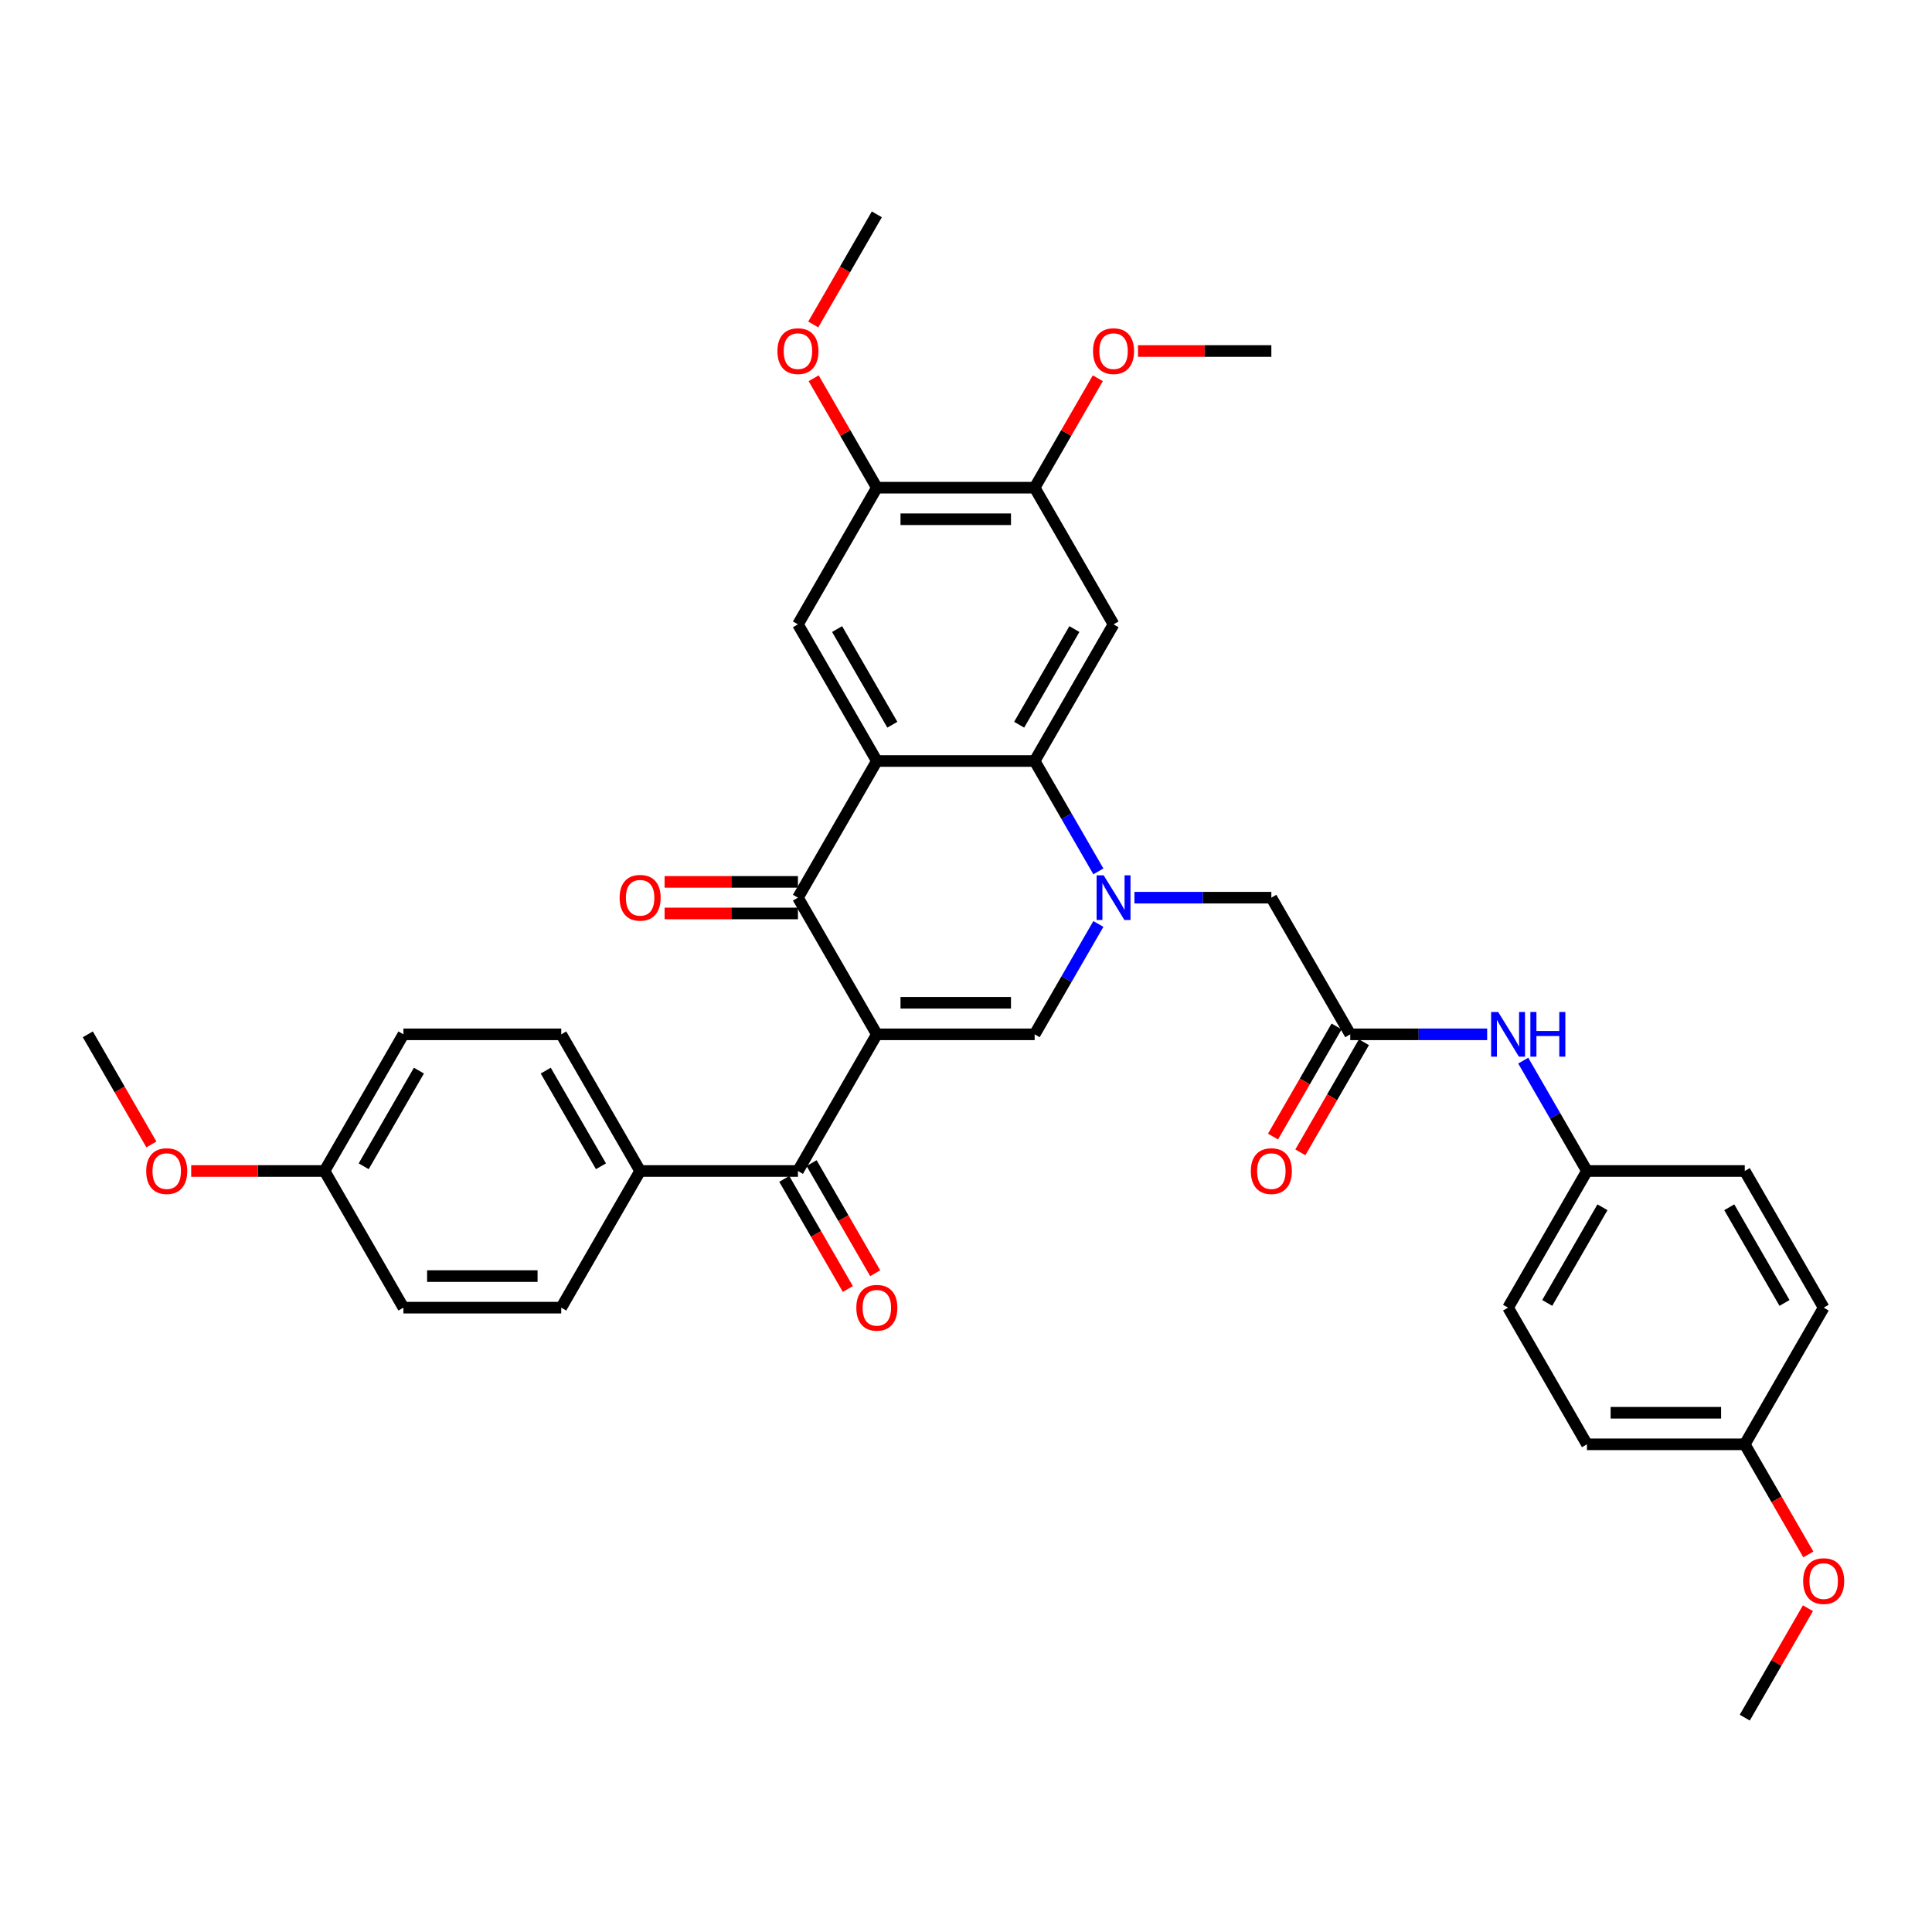 <?xml version='1.0' encoding='iso-8859-1'?>
<svg version='1.1' baseProfile='full'
              xmlns='http://www.w3.org/2000/svg'
                      xmlns:rdkit='http://www.rdkit.org/xml'
                      xmlns:xlink='http://www.w3.org/1999/xlink'
                  xml:space='preserve'
width='1000px' height='1000px' viewBox='0 0 1000 1000'>
<!-- END OF HEADER -->
<rect style='opacity:1.0;fill:#FFFFFF;stroke:none' width='1000' height='1000' x='0' y='0'> </rect>
<path class='bond-2' d='M 453.851,535.368 L 413.012,464.632' style='fill:none;fill-rule:evenodd;stroke:#000000;stroke-width:6px;stroke-linecap:butt;stroke-linejoin:miter;stroke-opacity:1' />
<path class='bond-3' d='M 453.851,535.368 L 535.531,535.368' style='fill:none;fill-rule:evenodd;stroke:#000000;stroke-width:6px;stroke-linecap:butt;stroke-linejoin:miter;stroke-opacity:1' />
<path class='bond-3' d='M 466.103,519.032 L 523.279,519.032' style='fill:none;fill-rule:evenodd;stroke:#000000;stroke-width:6px;stroke-linecap:butt;stroke-linejoin:miter;stroke-opacity:1' />
<path class='bond-5' d='M 453.851,535.368 L 413.012,606.105' style='fill:none;fill-rule:evenodd;stroke:#000000;stroke-width:6px;stroke-linecap:butt;stroke-linejoin:miter;stroke-opacity:1' />
<path class='bond-0' d='M 568.514,478.24 L 552.022,506.804' style='fill:none;fill-rule:evenodd;stroke:#0000FF;stroke-width:6px;stroke-linecap:butt;stroke-linejoin:miter;stroke-opacity:1' />
<path class='bond-0' d='M 552.022,506.804 L 535.531,535.368' style='fill:none;fill-rule:evenodd;stroke:#000000;stroke-width:6px;stroke-linecap:butt;stroke-linejoin:miter;stroke-opacity:1' />
<path class='bond-4' d='M 568.514,451.024 L 552.022,422.46' style='fill:none;fill-rule:evenodd;stroke:#0000FF;stroke-width:6px;stroke-linecap:butt;stroke-linejoin:miter;stroke-opacity:1' />
<path class='bond-4' d='M 552.022,422.46 L 535.531,393.895' style='fill:none;fill-rule:evenodd;stroke:#000000;stroke-width:6px;stroke-linecap:butt;stroke-linejoin:miter;stroke-opacity:1' />
<path class='bond-9' d='M 587.185,464.632 L 622.617,464.632' style='fill:none;fill-rule:evenodd;stroke:#0000FF;stroke-width:6px;stroke-linecap:butt;stroke-linejoin:miter;stroke-opacity:1' />
<path class='bond-9' d='M 622.617,464.632 L 658.049,464.632' style='fill:none;fill-rule:evenodd;stroke:#000000;stroke-width:6px;stroke-linecap:butt;stroke-linejoin:miter;stroke-opacity:1' />
<path class='bond-1' d='M 453.851,393.895 L 413.012,464.632' style='fill:none;fill-rule:evenodd;stroke:#000000;stroke-width:6px;stroke-linecap:butt;stroke-linejoin:miter;stroke-opacity:1' />
<path class='bond-7' d='M 453.851,393.895 L 413.012,323.159' style='fill:none;fill-rule:evenodd;stroke:#000000;stroke-width:6px;stroke-linecap:butt;stroke-linejoin:miter;stroke-opacity:1' />
<path class='bond-7' d='M 461.873,375.117 L 433.285,325.602' style='fill:none;fill-rule:evenodd;stroke:#000000;stroke-width:6px;stroke-linecap:butt;stroke-linejoin:miter;stroke-opacity:1' />
<path class='bond-36' d='M 453.851,393.895 L 535.531,393.895' style='fill:none;fill-rule:evenodd;stroke:#000000;stroke-width:6px;stroke-linecap:butt;stroke-linejoin:miter;stroke-opacity:1' />
<path class='bond-14' d='M 413.012,456.464 L 378.502,456.464' style='fill:none;fill-rule:evenodd;stroke:#000000;stroke-width:6px;stroke-linecap:butt;stroke-linejoin:miter;stroke-opacity:1' />
<path class='bond-14' d='M 378.502,456.464 L 343.992,456.464' style='fill:none;fill-rule:evenodd;stroke:#FF0000;stroke-width:6px;stroke-linecap:butt;stroke-linejoin:miter;stroke-opacity:1' />
<path class='bond-14' d='M 413.012,472.8 L 378.502,472.8' style='fill:none;fill-rule:evenodd;stroke:#000000;stroke-width:6px;stroke-linecap:butt;stroke-linejoin:miter;stroke-opacity:1' />
<path class='bond-14' d='M 378.502,472.8 L 343.992,472.8' style='fill:none;fill-rule:evenodd;stroke:#FF0000;stroke-width:6px;stroke-linecap:butt;stroke-linejoin:miter;stroke-opacity:1' />
<path class='bond-6' d='M 535.531,393.895 L 576.37,323.159' style='fill:none;fill-rule:evenodd;stroke:#000000;stroke-width:6px;stroke-linecap:butt;stroke-linejoin:miter;stroke-opacity:1' />
<path class='bond-6' d='M 527.509,375.117 L 556.097,325.602' style='fill:none;fill-rule:evenodd;stroke:#000000;stroke-width:6px;stroke-linecap:butt;stroke-linejoin:miter;stroke-opacity:1' />
<path class='bond-12' d='M 413.012,606.105 L 331.332,606.105' style='fill:none;fill-rule:evenodd;stroke:#000000;stroke-width:6px;stroke-linecap:butt;stroke-linejoin:miter;stroke-opacity:1' />
<path class='bond-15' d='M 405.938,610.189 L 422.392,638.687' style='fill:none;fill-rule:evenodd;stroke:#000000;stroke-width:6px;stroke-linecap:butt;stroke-linejoin:miter;stroke-opacity:1' />
<path class='bond-15' d='M 422.392,638.687 L 438.846,667.186' style='fill:none;fill-rule:evenodd;stroke:#FF0000;stroke-width:6px;stroke-linecap:butt;stroke-linejoin:miter;stroke-opacity:1' />
<path class='bond-15' d='M 420.085,602.021 L 436.539,630.52' style='fill:none;fill-rule:evenodd;stroke:#000000;stroke-width:6px;stroke-linecap:butt;stroke-linejoin:miter;stroke-opacity:1' />
<path class='bond-15' d='M 436.539,630.52 L 452.993,659.019' style='fill:none;fill-rule:evenodd;stroke:#FF0000;stroke-width:6px;stroke-linecap:butt;stroke-linejoin:miter;stroke-opacity:1' />
<path class='bond-10' d='M 576.37,323.159 L 535.531,252.423' style='fill:none;fill-rule:evenodd;stroke:#000000;stroke-width:6px;stroke-linecap:butt;stroke-linejoin:miter;stroke-opacity:1' />
<path class='bond-11' d='M 413.012,323.159 L 453.851,252.423' style='fill:none;fill-rule:evenodd;stroke:#000000;stroke-width:6px;stroke-linecap:butt;stroke-linejoin:miter;stroke-opacity:1' />
<path class='bond-8' d='M 698.889,535.368 L 658.049,464.632' style='fill:none;fill-rule:evenodd;stroke:#000000;stroke-width:6px;stroke-linecap:butt;stroke-linejoin:miter;stroke-opacity:1' />
<path class='bond-13' d='M 698.889,535.368 L 734.322,535.368' style='fill:none;fill-rule:evenodd;stroke:#000000;stroke-width:6px;stroke-linecap:butt;stroke-linejoin:miter;stroke-opacity:1' />
<path class='bond-13' d='M 734.322,535.368 L 769.754,535.368' style='fill:none;fill-rule:evenodd;stroke:#0000FF;stroke-width:6px;stroke-linecap:butt;stroke-linejoin:miter;stroke-opacity:1' />
<path class='bond-16' d='M 691.816,531.284 L 675.362,559.783' style='fill:none;fill-rule:evenodd;stroke:#000000;stroke-width:6px;stroke-linecap:butt;stroke-linejoin:miter;stroke-opacity:1' />
<path class='bond-16' d='M 675.362,559.783 L 658.908,588.282' style='fill:none;fill-rule:evenodd;stroke:#FF0000;stroke-width:6px;stroke-linecap:butt;stroke-linejoin:miter;stroke-opacity:1' />
<path class='bond-16' d='M 705.963,539.452 L 689.509,567.951' style='fill:none;fill-rule:evenodd;stroke:#000000;stroke-width:6px;stroke-linecap:butt;stroke-linejoin:miter;stroke-opacity:1' />
<path class='bond-16' d='M 689.509,567.951 L 673.055,596.45' style='fill:none;fill-rule:evenodd;stroke:#FF0000;stroke-width:6px;stroke-linecap:butt;stroke-linejoin:miter;stroke-opacity:1' />
<path class='bond-22' d='M 535.531,252.423 L 551.881,224.103' style='fill:none;fill-rule:evenodd;stroke:#000000;stroke-width:6px;stroke-linecap:butt;stroke-linejoin:miter;stroke-opacity:1' />
<path class='bond-22' d='M 551.881,224.103 L 568.231,195.784' style='fill:none;fill-rule:evenodd;stroke:#FF0000;stroke-width:6px;stroke-linecap:butt;stroke-linejoin:miter;stroke-opacity:1' />
<path class='bond-38' d='M 535.531,252.423 L 453.851,252.423' style='fill:none;fill-rule:evenodd;stroke:#000000;stroke-width:6px;stroke-linecap:butt;stroke-linejoin:miter;stroke-opacity:1' />
<path class='bond-38' d='M 523.279,268.759 L 466.103,268.759' style='fill:none;fill-rule:evenodd;stroke:#000000;stroke-width:6px;stroke-linecap:butt;stroke-linejoin:miter;stroke-opacity:1' />
<path class='bond-23' d='M 453.851,252.423 L 437.501,224.103' style='fill:none;fill-rule:evenodd;stroke:#000000;stroke-width:6px;stroke-linecap:butt;stroke-linejoin:miter;stroke-opacity:1' />
<path class='bond-23' d='M 437.501,224.103 L 421.151,195.784' style='fill:none;fill-rule:evenodd;stroke:#FF0000;stroke-width:6px;stroke-linecap:butt;stroke-linejoin:miter;stroke-opacity:1' />
<path class='bond-17' d='M 331.332,606.105 L 290.493,535.368' style='fill:none;fill-rule:evenodd;stroke:#000000;stroke-width:6px;stroke-linecap:butt;stroke-linejoin:miter;stroke-opacity:1' />
<path class='bond-17' d='M 311.059,603.662 L 282.471,554.147' style='fill:none;fill-rule:evenodd;stroke:#000000;stroke-width:6px;stroke-linecap:butt;stroke-linejoin:miter;stroke-opacity:1' />
<path class='bond-18' d='M 331.332,606.105 L 290.493,676.841' style='fill:none;fill-rule:evenodd;stroke:#000000;stroke-width:6px;stroke-linecap:butt;stroke-linejoin:miter;stroke-opacity:1' />
<path class='bond-19' d='M 788.425,548.976 L 804.917,577.54' style='fill:none;fill-rule:evenodd;stroke:#0000FF;stroke-width:6px;stroke-linecap:butt;stroke-linejoin:miter;stroke-opacity:1' />
<path class='bond-19' d='M 804.917,577.54 L 821.408,606.105' style='fill:none;fill-rule:evenodd;stroke:#000000;stroke-width:6px;stroke-linecap:butt;stroke-linejoin:miter;stroke-opacity:1' />
<path class='bond-24' d='M 290.493,535.368 L 208.813,535.368' style='fill:none;fill-rule:evenodd;stroke:#000000;stroke-width:6px;stroke-linecap:butt;stroke-linejoin:miter;stroke-opacity:1' />
<path class='bond-25' d='M 290.493,676.841 L 208.813,676.841' style='fill:none;fill-rule:evenodd;stroke:#000000;stroke-width:6px;stroke-linecap:butt;stroke-linejoin:miter;stroke-opacity:1' />
<path class='bond-25' d='M 278.241,660.505 L 221.065,660.505' style='fill:none;fill-rule:evenodd;stroke:#000000;stroke-width:6px;stroke-linecap:butt;stroke-linejoin:miter;stroke-opacity:1' />
<path class='bond-26' d='M 821.408,606.105 L 903.087,606.105' style='fill:none;fill-rule:evenodd;stroke:#000000;stroke-width:6px;stroke-linecap:butt;stroke-linejoin:miter;stroke-opacity:1' />
<path class='bond-27' d='M 821.408,606.105 L 780.568,676.841' style='fill:none;fill-rule:evenodd;stroke:#000000;stroke-width:6px;stroke-linecap:butt;stroke-linejoin:miter;stroke-opacity:1' />
<path class='bond-27' d='M 829.429,624.883 L 800.842,674.398' style='fill:none;fill-rule:evenodd;stroke:#000000;stroke-width:6px;stroke-linecap:butt;stroke-linejoin:miter;stroke-opacity:1' />
<path class='bond-20' d='M 167.974,606.105 L 208.813,676.841' style='fill:none;fill-rule:evenodd;stroke:#000000;stroke-width:6px;stroke-linecap:butt;stroke-linejoin:miter;stroke-opacity:1' />
<path class='bond-30' d='M 167.974,606.105 L 133.464,606.105' style='fill:none;fill-rule:evenodd;stroke:#000000;stroke-width:6px;stroke-linecap:butt;stroke-linejoin:miter;stroke-opacity:1' />
<path class='bond-30' d='M 133.464,606.105 L 98.954,606.105' style='fill:none;fill-rule:evenodd;stroke:#FF0000;stroke-width:6px;stroke-linecap:butt;stroke-linejoin:miter;stroke-opacity:1' />
<path class='bond-37' d='M 167.974,606.105 L 208.813,535.368' style='fill:none;fill-rule:evenodd;stroke:#000000;stroke-width:6px;stroke-linecap:butt;stroke-linejoin:miter;stroke-opacity:1' />
<path class='bond-37' d='M 188.247,603.662 L 216.835,554.147' style='fill:none;fill-rule:evenodd;stroke:#000000;stroke-width:6px;stroke-linecap:butt;stroke-linejoin:miter;stroke-opacity:1' />
<path class='bond-21' d='M 903.087,747.577 L 821.408,747.577' style='fill:none;fill-rule:evenodd;stroke:#000000;stroke-width:6px;stroke-linecap:butt;stroke-linejoin:miter;stroke-opacity:1' />
<path class='bond-21' d='M 890.836,731.241 L 833.66,731.241' style='fill:none;fill-rule:evenodd;stroke:#000000;stroke-width:6px;stroke-linecap:butt;stroke-linejoin:miter;stroke-opacity:1' />
<path class='bond-31' d='M 903.087,747.577 L 919.541,776.076' style='fill:none;fill-rule:evenodd;stroke:#000000;stroke-width:6px;stroke-linecap:butt;stroke-linejoin:miter;stroke-opacity:1' />
<path class='bond-31' d='M 919.541,776.076 L 935.995,804.575' style='fill:none;fill-rule:evenodd;stroke:#FF0000;stroke-width:6px;stroke-linecap:butt;stroke-linejoin:miter;stroke-opacity:1' />
<path class='bond-39' d='M 903.087,747.577 L 943.927,676.841' style='fill:none;fill-rule:evenodd;stroke:#000000;stroke-width:6px;stroke-linecap:butt;stroke-linejoin:miter;stroke-opacity:1' />
<path class='bond-33' d='M 589.03,181.686 L 623.54,181.686' style='fill:none;fill-rule:evenodd;stroke:#FF0000;stroke-width:6px;stroke-linecap:butt;stroke-linejoin:miter;stroke-opacity:1' />
<path class='bond-33' d='M 623.54,181.686 L 658.049,181.686' style='fill:none;fill-rule:evenodd;stroke:#000000;stroke-width:6px;stroke-linecap:butt;stroke-linejoin:miter;stroke-opacity:1' />
<path class='bond-32' d='M 420.943,167.948 L 437.397,139.449' style='fill:none;fill-rule:evenodd;stroke:#FF0000;stroke-width:6px;stroke-linecap:butt;stroke-linejoin:miter;stroke-opacity:1' />
<path class='bond-32' d='M 437.397,139.449 L 453.851,110.95' style='fill:none;fill-rule:evenodd;stroke:#000000;stroke-width:6px;stroke-linecap:butt;stroke-linejoin:miter;stroke-opacity:1' />
<path class='bond-29' d='M 903.087,606.105 L 943.927,676.841' style='fill:none;fill-rule:evenodd;stroke:#000000;stroke-width:6px;stroke-linecap:butt;stroke-linejoin:miter;stroke-opacity:1' />
<path class='bond-29' d='M 895.066,624.883 L 923.654,674.398' style='fill:none;fill-rule:evenodd;stroke:#000000;stroke-width:6px;stroke-linecap:butt;stroke-linejoin:miter;stroke-opacity:1' />
<path class='bond-28' d='M 780.568,676.841 L 821.408,747.577' style='fill:none;fill-rule:evenodd;stroke:#000000;stroke-width:6px;stroke-linecap:butt;stroke-linejoin:miter;stroke-opacity:1' />
<path class='bond-34' d='M 78.362,592.366 L 61.908,563.867' style='fill:none;fill-rule:evenodd;stroke:#FF0000;stroke-width:6px;stroke-linecap:butt;stroke-linejoin:miter;stroke-opacity:1' />
<path class='bond-34' d='M 61.908,563.867 L 45.455,535.368' style='fill:none;fill-rule:evenodd;stroke:#000000;stroke-width:6px;stroke-linecap:butt;stroke-linejoin:miter;stroke-opacity:1' />
<path class='bond-35' d='M 935.788,832.412 L 919.438,860.731' style='fill:none;fill-rule:evenodd;stroke:#FF0000;stroke-width:6px;stroke-linecap:butt;stroke-linejoin:miter;stroke-opacity:1' />
<path class='bond-35' d='M 919.438,860.731 L 903.087,889.05' style='fill:none;fill-rule:evenodd;stroke:#000000;stroke-width:6px;stroke-linecap:butt;stroke-linejoin:miter;stroke-opacity:1' />
<path  class='atom-1' d='M 571.257 453.066
L 578.837 465.318
Q 579.588 466.527, 580.797 468.716
Q 582.006 470.905, 582.071 471.035
L 582.071 453.066
L 585.143 453.066
L 585.143 476.198
L 581.973 476.198
L 573.838 462.802
Q 572.891 461.234, 571.878 459.437
Q 570.898 457.64, 570.604 457.085
L 570.604 476.198
L 567.598 476.198
L 567.598 453.066
L 571.257 453.066
' fill='#0000FF'/>
<path  class='atom-14' d='M 775.455 523.802
L 783.035 536.054
Q 783.787 537.263, 784.996 539.452
Q 786.204 541.641, 786.27 541.772
L 786.27 523.802
L 789.341 523.802
L 789.341 546.934
L 786.172 546.934
L 778.036 533.539
Q 777.089 531.97, 776.076 530.173
Q 775.096 528.376, 774.802 527.821
L 774.802 546.934
L 771.796 546.934
L 771.796 523.802
L 775.455 523.802
' fill='#0000FF'/>
<path  class='atom-14' d='M 792.118 523.802
L 795.254 523.802
L 795.254 533.637
L 807.082 533.637
L 807.082 523.802
L 810.218 523.802
L 810.218 546.934
L 807.082 546.934
L 807.082 536.25
L 795.254 536.25
L 795.254 546.934
L 792.118 546.934
L 792.118 523.802
' fill='#0000FF'/>
<path  class='atom-15' d='M 320.714 464.697
Q 320.714 459.143, 323.458 456.039
Q 326.203 452.935, 331.332 452.935
Q 336.462 452.935, 339.206 456.039
Q 341.951 459.143, 341.951 464.697
Q 341.951 470.317, 339.173 473.519
Q 336.396 476.688, 331.332 476.688
Q 326.235 476.688, 323.458 473.519
Q 320.714 470.349, 320.714 464.697
M 331.332 474.074
Q 334.861 474.074, 336.756 471.722
Q 338.683 469.337, 338.683 464.697
Q 338.683 460.156, 336.756 457.869
Q 334.861 455.549, 331.332 455.549
Q 327.804 455.549, 325.876 457.836
Q 323.981 460.123, 323.981 464.697
Q 323.981 469.369, 325.876 471.722
Q 327.804 474.074, 331.332 474.074
' fill='#FF0000'/>
<path  class='atom-16' d='M 443.233 676.906
Q 443.233 671.352, 445.977 668.248
Q 448.722 665.144, 453.851 665.144
Q 458.981 665.144, 461.725 668.248
Q 464.469 671.352, 464.469 676.906
Q 464.469 682.526, 461.692 685.728
Q 458.915 688.897, 453.851 688.897
Q 448.754 688.897, 445.977 685.728
Q 443.233 682.558, 443.233 676.906
M 453.851 686.283
Q 457.38 686.283, 459.275 683.931
Q 461.202 681.546, 461.202 676.906
Q 461.202 672.365, 459.275 670.078
Q 457.38 667.758, 453.851 667.758
Q 450.323 667.758, 448.395 670.045
Q 446.5 672.332, 446.5 676.906
Q 446.5 681.578, 448.395 683.931
Q 450.323 686.283, 453.851 686.283
' fill='#FF0000'/>
<path  class='atom-17' d='M 647.431 606.17
Q 647.431 600.616, 650.176 597.512
Q 652.92 594.408, 658.049 594.408
Q 663.179 594.408, 665.923 597.512
Q 668.668 600.616, 668.668 606.17
Q 668.668 611.789, 665.891 614.991
Q 663.114 618.16, 658.049 618.16
Q 652.953 618.16, 650.176 614.991
Q 647.431 611.822, 647.431 606.17
M 658.049 615.547
Q 661.578 615.547, 663.473 613.194
Q 665.401 610.809, 665.401 606.17
Q 665.401 601.629, 663.473 599.342
Q 661.578 597.022, 658.049 597.022
Q 654.521 597.022, 652.593 599.309
Q 650.698 601.596, 650.698 606.17
Q 650.698 610.842, 652.593 613.194
Q 654.521 615.547, 658.049 615.547
' fill='#FF0000'/>
<path  class='atom-23' d='M 565.752 181.752
Q 565.752 176.197, 568.496 173.094
Q 571.241 169.99, 576.37 169.99
Q 581.5 169.99, 584.244 173.094
Q 586.988 176.197, 586.988 181.752
Q 586.988 187.371, 584.211 190.573
Q 581.434 193.742, 576.37 193.742
Q 571.273 193.742, 568.496 190.573
Q 565.752 187.404, 565.752 181.752
M 576.37 191.128
Q 579.899 191.128, 581.794 188.776
Q 583.721 186.391, 583.721 181.752
Q 583.721 177.21, 581.794 174.923
Q 579.899 172.604, 576.37 172.604
Q 572.842 172.604, 570.914 174.891
Q 569.019 177.178, 569.019 181.752
Q 569.019 186.424, 570.914 188.776
Q 572.842 191.128, 576.37 191.128
' fill='#FF0000'/>
<path  class='atom-24' d='M 402.393 181.752
Q 402.393 176.197, 405.138 173.094
Q 407.882 169.99, 413.012 169.99
Q 418.141 169.99, 420.885 173.094
Q 423.63 176.197, 423.63 181.752
Q 423.63 187.371, 420.853 190.573
Q 418.076 193.742, 413.012 193.742
Q 407.915 193.742, 405.138 190.573
Q 402.393 187.404, 402.393 181.752
M 413.012 191.128
Q 416.54 191.128, 418.435 188.776
Q 420.363 186.391, 420.363 181.752
Q 420.363 177.21, 418.435 174.923
Q 416.54 172.604, 413.012 172.604
Q 409.483 172.604, 407.555 174.891
Q 405.66 177.178, 405.66 181.752
Q 405.66 186.424, 407.555 188.776
Q 409.483 191.128, 413.012 191.128
' fill='#FF0000'/>
<path  class='atom-31' d='M 75.676 606.17
Q 75.676 600.616, 78.42 597.512
Q 81.165 594.408, 86.294 594.408
Q 91.424 594.408, 94.168 597.512
Q 96.912 600.616, 96.912 606.17
Q 96.912 611.789, 94.135 614.991
Q 91.358 618.16, 86.294 618.16
Q 81.197 618.16, 78.42 614.991
Q 75.676 611.822, 75.676 606.17
M 86.294 615.547
Q 89.823 615.547, 91.718 613.194
Q 93.645 610.809, 93.645 606.17
Q 93.645 601.629, 91.718 599.342
Q 89.823 597.022, 86.294 597.022
Q 82.766 597.022, 80.838 599.309
Q 78.943 601.596, 78.943 606.17
Q 78.943 610.842, 80.838 613.194
Q 82.766 615.547, 86.294 615.547
' fill='#FF0000'/>
<path  class='atom-32' d='M 933.309 818.379
Q 933.309 812.825, 936.053 809.721
Q 938.798 806.617, 943.927 806.617
Q 949.057 806.617, 951.801 809.721
Q 954.545 812.825, 954.545 818.379
Q 954.545 823.999, 951.768 827.2
Q 948.991 830.37, 943.927 830.37
Q 938.83 830.37, 936.053 827.2
Q 933.309 824.031, 933.309 818.379
M 943.927 827.756
Q 947.456 827.756, 949.351 825.403
Q 951.278 823.018, 951.278 818.379
Q 951.278 813.838, 949.351 811.551
Q 947.456 809.231, 943.927 809.231
Q 940.399 809.231, 938.471 811.518
Q 936.576 813.805, 936.576 818.379
Q 936.576 823.051, 938.471 825.403
Q 940.399 827.756, 943.927 827.756
' fill='#FF0000'/>
</svg>
